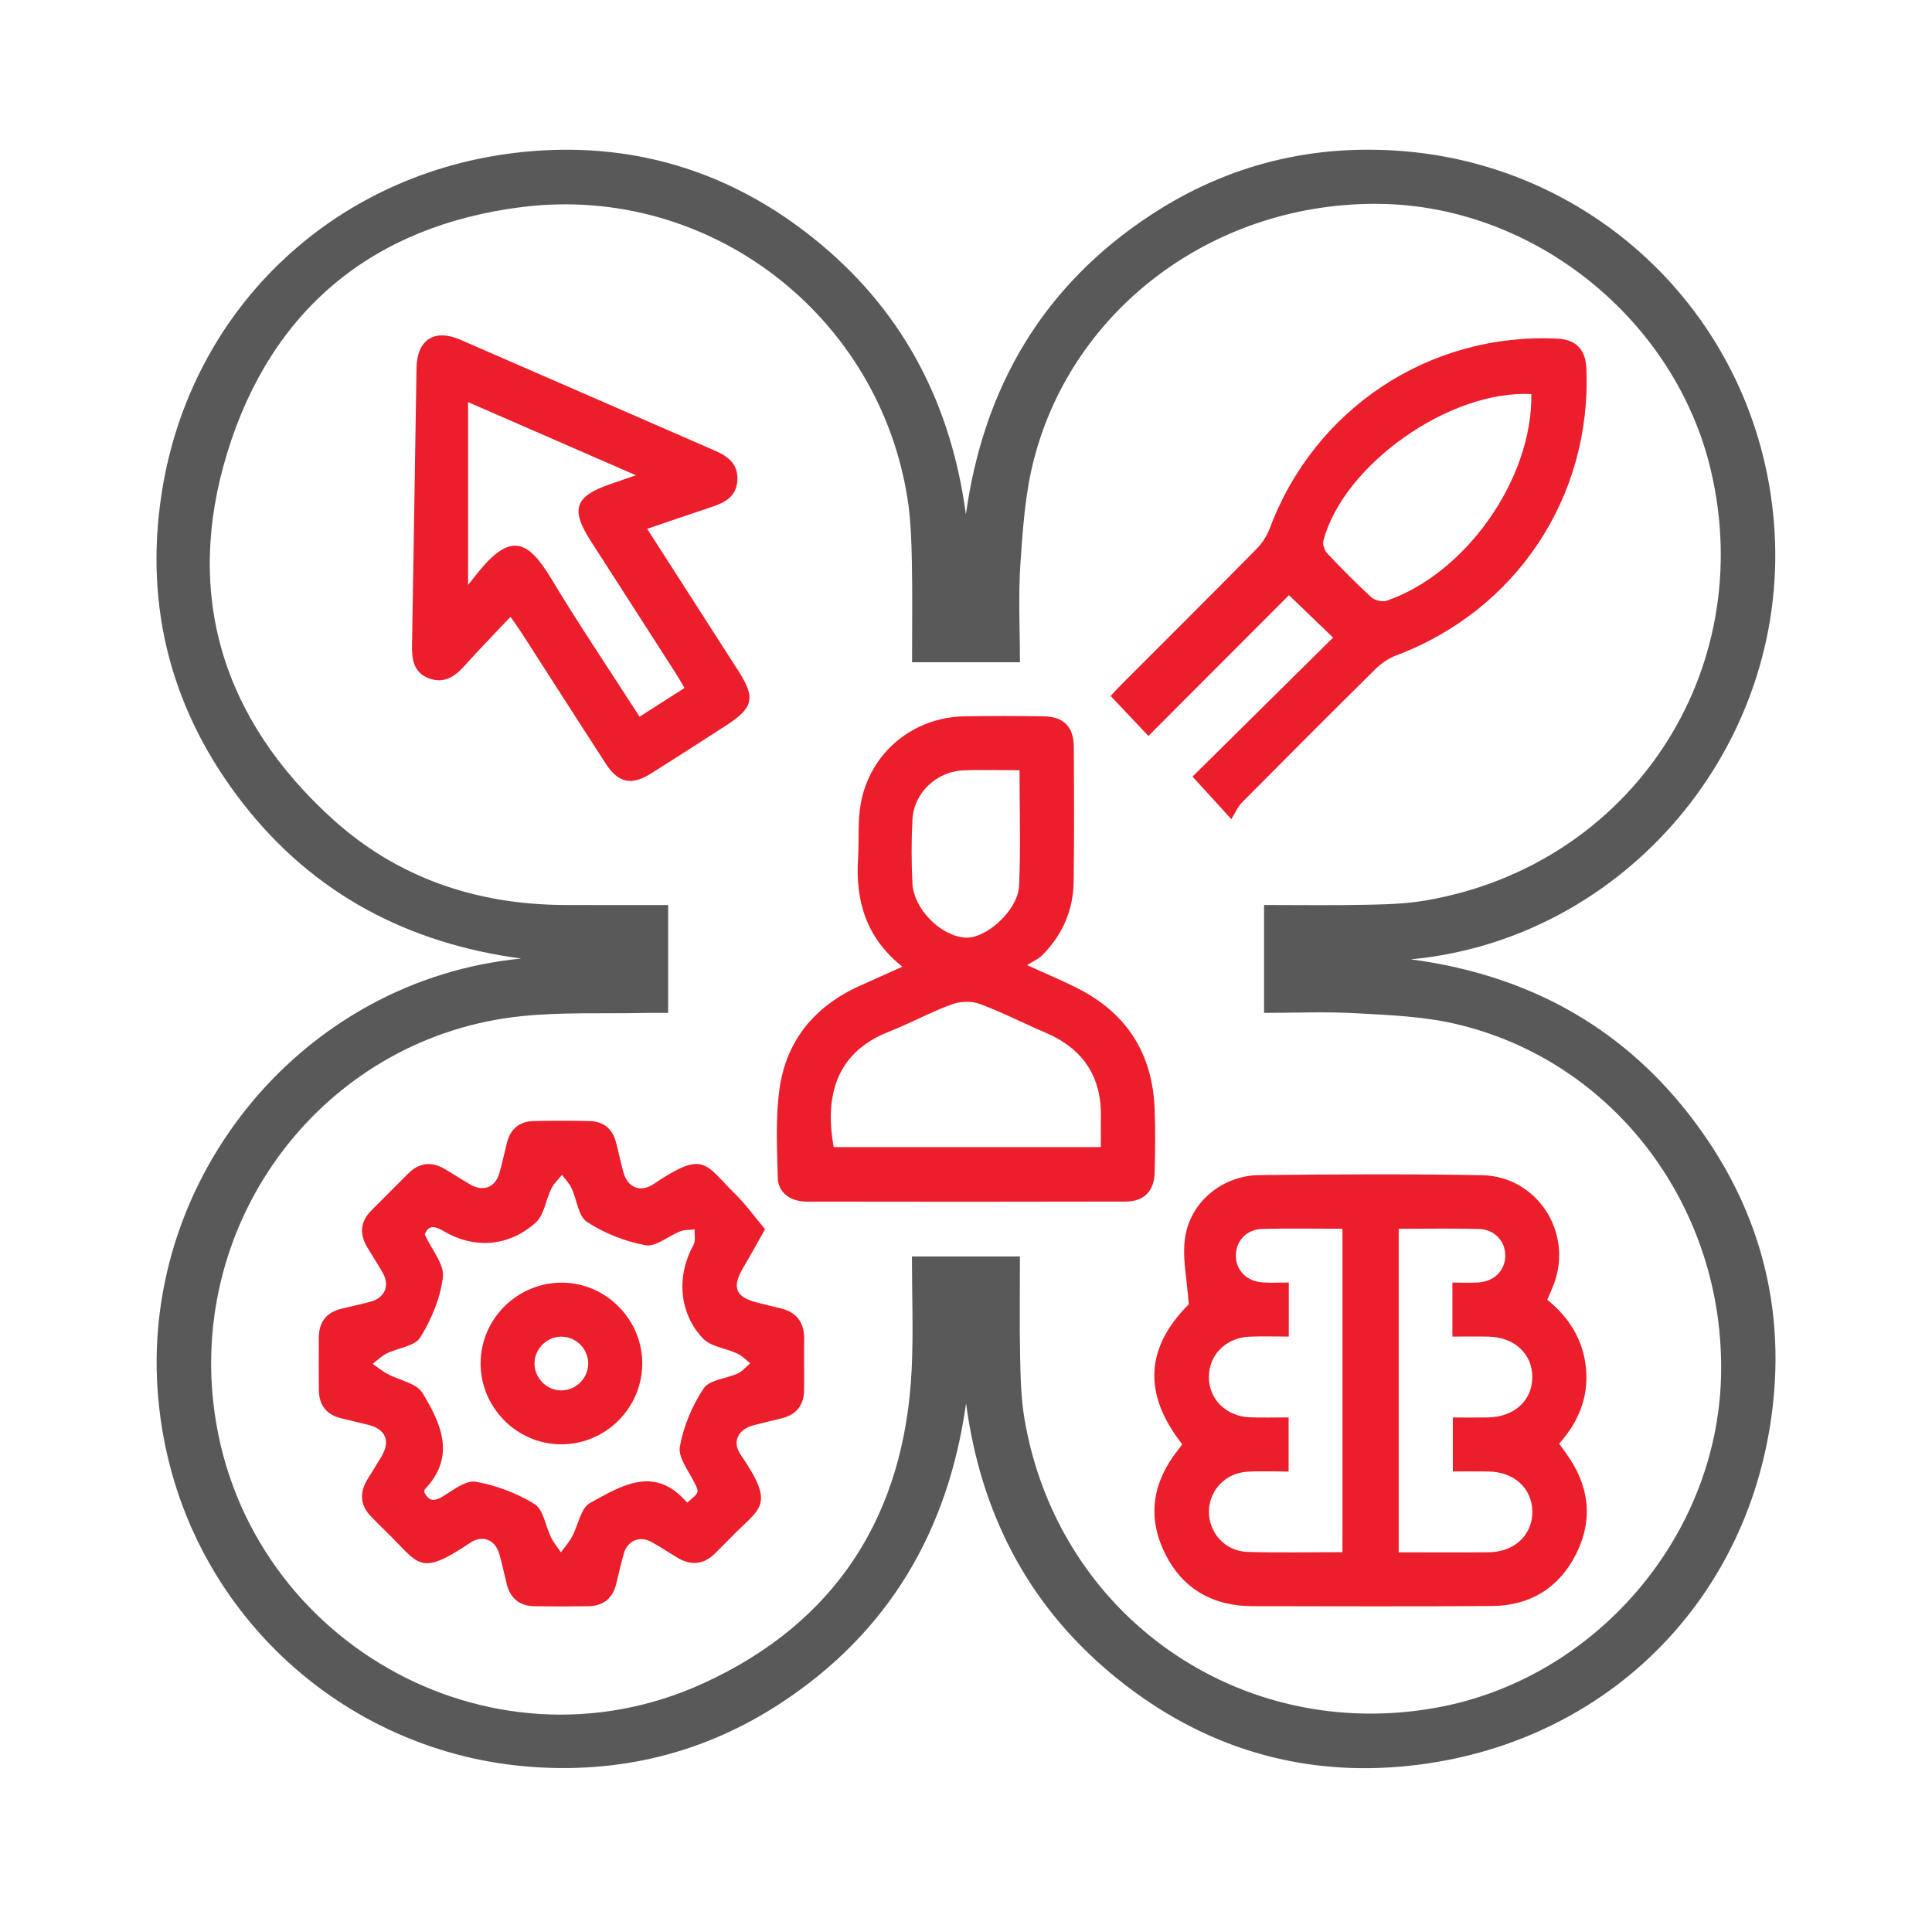 <?xml version="1.0" encoding="utf-8"?>
<!-- Generator: Adobe Illustrator 24.2.3, SVG Export Plug-In . SVG Version: 6.00 Build 0)  -->
<svg version="1.1" id="Layer_1" xmlns="http://www.w3.org/2000/svg" xmlns:xlink="http://www.w3.org/1999/xlink" x="0px" y="0px"
	 viewBox="0 0 428.93 425.82" style="enable-background:new 0 0 428.93 425.82;" xml:space="preserve">
<style type="text/css">
	.st0{fill:#595959;}
	.st1{fill:#ED1E2C;}
</style>
<g>
	<path class="st0" d="M214.44,114.21c3.95-28.35,17.2-50.84,41.1-66.51c17.13-11.24,36.16-15.88,56.61-14.09
		c43.83,3.85,78.95,38.81,81.81,84.1c3.03,48.03-33.21,90.82-80.75,95.29c25.19,3.32,46.15,14.38,61.79,34.45
		c15.72,20.18,21.94,43.25,18.07,68.52c-6.44,42.08-39.18,72.56-82.12,76.26c-24.18,2.08-45.88-5.21-64.48-20.83
		c-18.53-15.56-28.78-35.76-31.99-59.8c-3.98,28.33-17.2,50.84-41.1,66.51c-17.14,11.24-36.15,15.83-56.61,14.08
		c-42.71-3.66-78.64-37.68-81.79-83.72c-3.24-47.32,32.23-90.92,80.73-95.65c-25.17-3.37-46.14-14.38-61.78-34.46
		c-15.72-20.18-21.91-43.24-18.09-68.51c6.34-41.93,39.47-72.76,82.13-76.28c24.18-2,45.88,5.21,64.48,20.84
		C200.98,69.97,211.22,90.17,214.44,114.21z M226.44,278.97c0,7.61-0.11,14.95,0.04,22.28c0.1,4.6,0.2,9.26,0.97,13.78
		c7.41,43.7,47.76,71.97,91.35,64.13c35.23-6.33,62.35-37.8,63.29-73.44c0.99-37.46-23.7-70.39-59.29-78.47
		c-7.1-1.61-14.55-1.89-21.86-2.29c-6.79-0.37-13.61-0.08-20.3-0.08c0-8.3,0-16.07,0-23.95c7.67,0,15.03,0.11,22.38-0.04
		c4.48-0.09,9.01-0.2,13.41-0.95c45.56-7.76,74.01-50.76,63.38-95.62c-7.9-33.33-39.06-58.48-73.18-59.05
		c-36.31-0.61-68.27,22.67-77.08,56.71c-1.95,7.51-2.48,15.46-3.01,23.25c-0.49,7.15-0.1,14.37-0.1,21.81c-4.31,0-8.16,0-12,0
		c-3.94,0-7.87,0-11.95,0c0-7.79,0.1-15.02-0.04-22.24c-0.09-4.48-0.22-9-0.87-13.42c-6.11-41.25-44-70.61-85.66-65.42
		c-33.08,4.13-55.7,22.74-65.46,54.54c-9.68,31.55-1.06,59.18,23.35,81.33c14.42,13.08,31.94,18.99,51.39,19.1
		c7.69,0.04,15.39,0.01,23.14,0.01c0,8.19,0,15.96,0,23.95c-1.98,0-3.71-0.03-5.44,0.01c-9.09,0.2-18.25-0.22-27.27,0.73
		c-42.41,4.44-73.01,43.09-68.27,85.77c5.8,52.25,61.13,84.2,108.89,62.29c29.39-13.48,44.58-37.29,46.15-69.58
		c0.4-8.3,0.06-16.64,0.06-25.14C210.54,278.97,218.22,278.97,226.44,278.97z"/>
	<path class="st1" d="M262.48,320.67c-8.9-11.29-8.06-21.6,1.44-31.09c-0.37-5.59-1.52-10.43-0.79-14.97
		c1.28-7.96,8.41-13.62,16.46-13.71c16.45-0.18,32.91-0.27,49.37,0.02c12.32,0.22,20.36,12.73,16,24.23
		c-0.39,1.04-0.86,2.05-1.44,3.43c4.82,3.89,8.03,8.93,8.6,15.33c0.56,6.32-1.62,11.74-5.96,16.61c0.55,0.77,1.1,1.55,1.65,2.32
		c5.01,6.99,5.98,14.46,2.11,22.18c-3.8,7.56-10.24,11.49-18.67,11.55c-17.7,0.14-35.4,0.06-53.11,0.04
		c-8.91-0.01-15.69-3.86-19.59-11.91c-3.91-8.07-2.59-15.73,2.95-22.72C261.78,321.62,262.06,321.22,262.48,320.67z M298.04,344.62
		c0-24.18,0-47.9,0-71.81c-6.1,0-11.94-0.11-17.78,0.04c-3.54,0.09-5.92,2.72-5.88,5.99c0.04,3.26,2.44,5.68,6.01,5.89
		c1.92,0.12,3.86,0.02,5.74,0.02c0,4.28,0,7.97,0,12c-3.02,0-5.86-0.09-8.69,0.02c-5.26,0.2-9.08,4.05-9.05,9
		c0.03,4.94,3.85,8.72,9.15,8.91c2.82,0.1,5.65,0.02,8.55,0.02c0,4.2,0,7.97,0,12.02c-3.21,0-6.19-0.14-9.15,0.03
		c-4.83,0.28-8.44,4.08-8.54,8.73c-0.1,4.79,3.57,8.93,8.55,9.08C283.89,344.78,290.85,344.62,298.04,344.62z M310.53,272.82
		c0,24.17,0,47.89,0,71.84c6.83,0,13.41,0.06,20-0.02c5.77-0.07,9.78-3.93,9.67-9.14c-0.1-5.07-4.04-8.68-9.65-8.79
		c-2.69-0.05-5.38-0.01-8-0.01c0-4.28,0-8.06,0-11.98c2.77,0,5.26,0.03,7.74-0.01c5.86-0.09,9.87-3.72,9.9-8.92
		c0.03-5.21-3.97-8.93-9.79-9.03c-2.68-0.05-5.35-0.01-7.95-0.01c0-4.29,0-7.99,0-11.99c2.04,0,3.89,0.09,5.72-0.02
		c3.56-0.22,5.98-2.64,6.02-5.89c0.04-3.26-2.35-5.9-5.88-5.99C322.48,272.7,316.64,272.82,310.53,272.82z"/>
	<path class="st1" d="M169.85,272.92c-1.89,3.34-3.29,5.93-4.8,8.46c-2.68,4.5-1.77,6.68,3.37,7.9c1.57,0.38,3.14,0.8,4.72,1.16
		c3.72,0.84,5.46,3.17,5.4,6.96c-0.05,3.74,0.02,7.48-0.02,11.23c-0.04,3.27-1.63,5.41-4.84,6.23c-2.17,0.56-4.36,1.04-6.52,1.63
		c-3.33,0.91-4.65,3.66-2.74,6.46c8.02,11.74,4.32,11.61-2.68,18.95c-0.95,0.99-1.95,1.93-2.91,2.91c-2.55,2.58-5.38,2.88-8.46,1.02
		c-1.92-1.16-3.79-2.4-5.75-3.49c-2.53-1.41-5.28-0.3-6.09,2.49c-0.67,2.27-1.15,4.59-1.73,6.88c-0.81,3.21-2.91,4.86-6.18,4.91
		c-3.99,0.06-7.98,0.06-11.97,0c-3.28-0.05-5.36-1.74-6.15-4.94c-0.54-2.18-1.01-4.37-1.61-6.53c-0.91-3.29-3.69-4.5-6.55-2.58
		c-11.48,7.69-11.21,4.64-18.65-2.54c-1.08-1.04-2.11-2.12-3.17-3.18c-2.6-2.58-2.77-5.41-0.9-8.47c1.05-1.7,2.12-3.38,3.13-5.1
		c1.97-3.36,0.85-5.96-2.97-6.93c-2.05-0.52-4.12-0.96-6.17-1.49c-3.21-0.82-4.79-2.97-4.82-6.24c-0.04-3.87-0.02-7.73-0.01-11.6
		c0.01-3.45,1.65-5.64,5.04-6.46c2.18-0.53,4.38-0.98,6.53-1.58c3.08-0.86,4.21-3.54,2.67-6.3c-1.1-1.96-2.34-3.83-3.49-5.75
		c-1.75-2.93-1.57-5.69,0.89-8.16c2.72-2.74,5.47-5.47,8.2-8.21c2.46-2.46,5.19-2.74,8.15-1c1.93,1.13,3.8,2.38,5.75,3.49
		c2.8,1.6,5.45,0.54,6.33-2.54c0.65-2.27,1.13-4.59,1.72-6.88c0.79-3.04,2.81-4.67,5.92-4.73c4.11-0.09,8.23-0.09,12.35,0
		c3.11,0.06,5.14,1.68,5.93,4.72c0.57,2.17,1.02,4.37,1.6,6.53c0.93,3.5,3.73,4.74,6.76,2.72c11.34-7.59,11.19-4.58,18.34,2.48
		C165.72,267.59,167.61,270.25,169.85,272.92z M152.55,333.62c2.79-2.3,2.68-2.25,1.64-4.4c-1.28-2.63-3.68-5.6-3.25-8.01
		c0.8-4.53,2.73-9.13,5.29-12.96c1.28-1.92,5.03-2.14,7.58-3.32c1.04-0.48,1.84-1.48,2.75-2.25c-0.95-0.73-1.8-1.67-2.86-2.16
		c-2.54-1.19-5.88-1.5-7.64-3.35c-5.41-5.73-5.87-13.99-2.1-20.74c0.51-0.92,0.19-2.3,0.26-3.47c-1.07,0.13-2.23,0.05-3.2,0.43
		c-2.62,1.01-5.41,3.5-7.7,3.08c-4.54-0.82-9.15-2.66-13.01-5.18c-1.94-1.27-2.24-4.98-3.43-7.51c-0.5-1.07-1.39-1.96-2.1-2.93
		c-0.81,1.01-1.81,1.91-2.37,3.04c-1.24,2.51-1.59,5.87-3.48,7.56c-6.11,5.45-13.78,5.89-20.68,1.76c-2.22-1.33-3.32-0.81-3.95,0.86
		c1.58,3.46,4.36,6.64,4.03,9.47c-0.54,4.64-2.55,9.39-5.03,13.41c-1.21,1.96-4.93,2.31-7.44,3.55c-1.14,0.56-2.08,1.52-3.12,2.3
		c1.07,0.75,2.09,1.6,3.23,2.22c2.64,1.43,6.48,2.05,7.81,4.23c4.12,6.77,7.53,14.1,0.55,21.39c-0.14,0.15-0.1,0.46-0.14,0.66
		c1.03,2.09,2.26,2.08,4.17,0.91c2.29-1.41,5.08-3.62,7.26-3.23c4.55,0.8,9.18,2.54,13.09,4.98c1.97,1.23,2.39,4.89,3.64,7.39
		c0.58,1.17,1.44,2.2,2.18,3.29c0.83-1.13,1.78-2.2,2.45-3.42c1.38-2.54,1.93-6.38,4.01-7.52
		C137.89,329.92,145.3,325.14,152.55,333.62z"/>
	<path class="st1" d="M200.33,214.63c-8.12-6.49-10.41-14.7-9.83-24.04c0.25-4.1-0.12-8.29,0.62-12.29
		c2.11-11.26,11.6-19.05,23-19.26c5.86-0.1,11.72-0.08,17.59,0c4.41,0.06,6.66,2.3,6.69,6.74c0.06,9.98,0.1,19.96-0.03,29.93
		c-0.08,6.37-2.49,11.9-7.02,16.42c-0.77,0.77-1.86,1.22-3.32,2.15c4.63,2.12,8.19,3.58,11.58,5.34
		c10.67,5.53,16.22,14.41,16.73,26.38c0.2,4.73,0.11,9.48,0.02,14.22c-0.08,4.21-2.32,6.55-6.5,6.56
		c-23.57,0.06-47.15,0.05-70.72,0.01c-3.75-0.01-6.4-2.02-6.47-5.36c-0.15-6.47-0.5-13.04,0.35-19.41
		c1.46-10.95,7.82-18.62,17.9-23.16C193.86,217.52,196.81,216.21,200.33,214.63z M244.41,254.68c0-2.4-0.04-4.38,0.01-6.37
		c0.23-9.12-3.85-15.41-12.24-19c-4.91-2.1-9.68-4.57-14.68-6.42c-1.83-0.68-4.36-0.58-6.22,0.11c-4.77,1.76-9.27,4.23-14.01,6.1
		c-10.68,4.22-14.47,12.96-12.17,25.58C204.72,254.68,224.35,254.68,244.41,254.68z M226.35,171.01c-4.5,0-8.49-0.14-12.46,0.03
		c-5.97,0.25-10.98,4.98-11.31,10.89c-0.26,4.71-0.24,9.46-0.01,14.18c0.29,5.69,6.17,11.6,11.61,12.06
		c4.64,0.4,11.84-6.03,12.07-11.53C226.62,188.24,226.35,179.8,226.35,171.01z"/>
	<path class="st1" d="M143.68,117.41c6.94,10.81,13.59,21.17,20.24,31.53c3.86,6.02,3.37,8.2-2.73,12.14
		c-5.55,3.58-11.09,7.16-16.68,10.67c-4.34,2.73-7.24,2.1-10.06-2.25c-6.3-9.72-12.53-19.48-18.8-29.22
		c-0.66-1.02-1.39-1.99-2.32-3.32c-3.6,3.82-7.06,7.36-10.36,11.04c-2.2,2.45-4.7,3.84-7.92,2.54c-3.14-1.27-3.63-4.04-3.58-7.13
		c0.37-20.56,0.66-41.13,1-61.69c0.1-6.27,3.95-8.8,9.71-6.3c18.83,8.17,37.64,16.41,56.46,24.6c2.93,1.27,5.25,2.92,5.07,6.56
		c-0.18,3.66-2.74,5-5.74,5.99C153.37,114.09,148.79,115.68,143.68,117.41z M151.97,152.74c-0.83-1.39-1.43-2.47-2.1-3.5
		c-6.26-9.75-12.53-19.49-18.79-29.24c-4.48-7-3.43-9.87,4.57-12.57c1.6-0.54,3.18-1.1,5.52-1.91
		c-12.61-5.5-24.49-10.68-37.25-16.24c0,7.42,0,13.89,0,20.36c0,6.38,0,12.76,0,20.22c1.2-1.5,1.74-2.19,2.29-2.87
		c7.07-8.68,10.92-7.25,16.15,1.45c6.22,10.33,12.98,20.34,19.64,30.69C145.45,156.93,148.65,154.88,151.97,152.74z"/>
	<path class="st1" d="M273.38,181.88c-3.42-3.74-5.92-6.49-8.63-9.45c10.15-10.04,20.64-20.42,31.21-30.87
		c-3.6-3.46-6.62-6.37-9.79-9.42c-10.21,10.23-20.64,20.68-31.21,31.26c-3.01-3.18-5.55-5.88-8.39-8.89
		c0.7-0.74,1.59-1.72,2.52-2.65c9.95-9.97,19.95-19.91,29.84-29.94c1.26-1.28,2.34-2.92,2.97-4.6c9.96-26.62,35.46-43.5,63.82-42.14
		c4.16,0.2,6.3,2.38,6.48,6.61c1.19,28.53-15.56,53.72-42.27,63.75c-1.67,0.63-3.29,1.75-4.57,3.02
		c-9.94,9.81-19.8,19.7-29.63,29.62C274.77,179.14,274.23,180.5,273.38,181.88z M339.98,87.5c-18.1-1-41.75,15.72-46.16,32.54
		c-0.22,0.83,0.23,2.16,0.84,2.81c3.16,3.36,6.4,6.65,9.8,9.76c0.77,0.7,2.48,1.09,3.46,0.75
		C325.58,127.2,340.25,106.24,339.98,87.5z"/>
	<path class="st1" d="M142.59,302.83c-0.09,9.96-8.3,17.98-18.24,17.84c-9.75-0.14-17.7-8.27-17.65-18.05
		c0.06-9.92,8.26-17.94,18.24-17.84C134.66,284.89,142.68,293.09,142.59,302.83z M124.58,308.7c3.21,0.02,5.93-2.61,6.01-5.83
		c0.09-3.35-2.74-6.18-6.1-6.1c-3.21,0.08-5.85,2.8-5.82,6.01C118.7,306,121.37,308.68,124.58,308.7z"/>
</g>
</svg>
